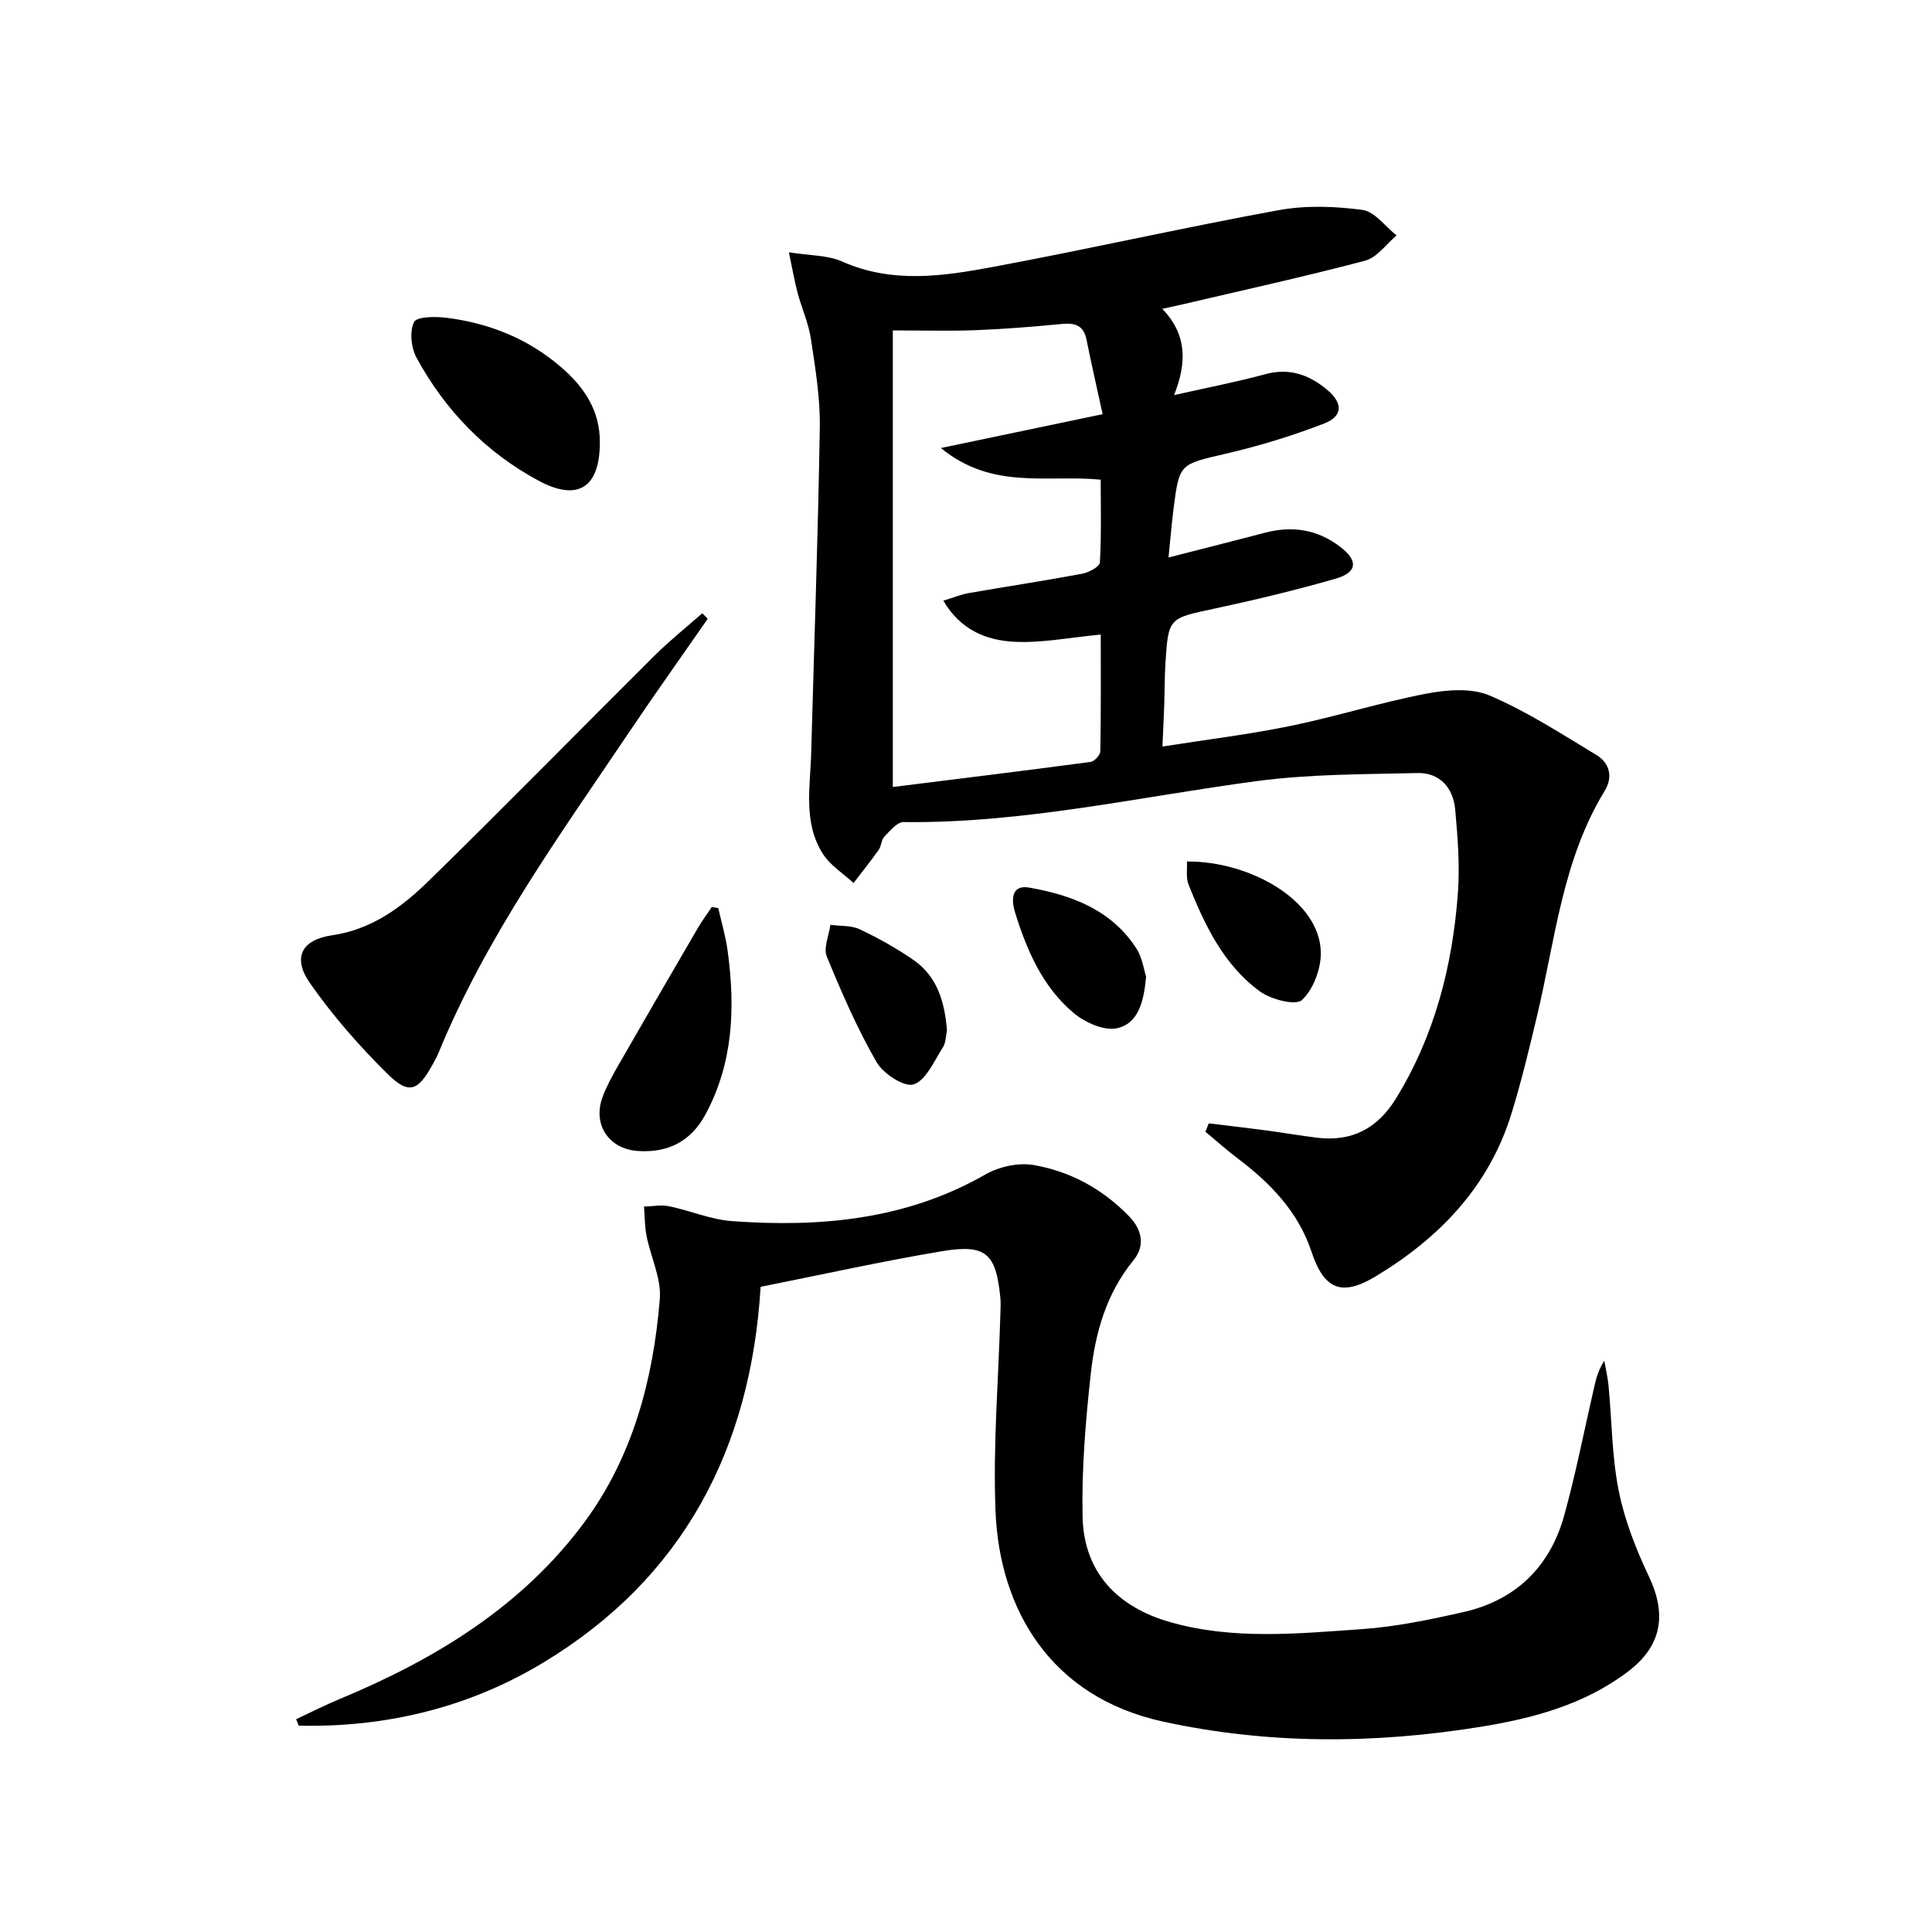 <svg enable-background="new 0 0 400 400" viewBox="0 0 400 400" xmlns="http://www.w3.org/2000/svg"><path d="m250.26 232.58c4.02.49 8.05.95 12.06 1.48 3.45.46 6.88 1.07 10.34 1.49 7.21.89 12.54-1.91 16.35-8.1 8.03-13.06 11.71-27.45 12.83-42.52.42-5.74-.03-11.58-.56-17.33-.41-4.46-3.15-7.66-7.83-7.55-11.08.26-22.24.21-33.19 1.66-24.35 3.23-48.41 8.79-73.19 8.49-1.33-.02-2.81 1.82-3.98 3.03-.64.66-.6 1.93-1.16 2.72-1.66 2.34-3.47 4.59-5.21 6.87-2.16-1.99-4.84-3.65-6.36-6.05-4.12-6.48-2.6-13.84-2.41-20.94.61-22.45 1.42-44.9 1.78-67.35.1-6.1-.93-12.25-1.84-18.32-.49-3.24-1.9-6.33-2.76-9.53-.62-2.33-1.02-4.72-1.8-8.4 4.4.71 8.02.58 10.99 1.9 10.4 4.64 20.95 3.06 31.38 1.11 19.73-3.67 39.31-8.13 59.05-11.73 5.62-1.03 11.64-.81 17.33-.05 2.55.34 4.72 3.44 7.07 5.28-2.15 1.8-4.05 4.58-6.51 5.23-12.64 3.34-25.43 6.14-38.17 9.13-.95.22-1.9.42-3.83.84 5.07 5.25 5.14 11.06 2.44 17.86 7-1.58 12.99-2.72 18.86-4.32 5.07-1.39 9.19.14 12.92 3.3 3.18 2.69 3.17 5.39-.66 6.88-6.61 2.57-13.47 4.66-20.39 6.27-9.55 2.23-9.64 1.96-10.84 11.4-.39 3.08-.64 6.18-1.04 10.09 7.22-1.85 13.62-3.45 20-5.13 5.67-1.49 10.87-.66 15.57 2.94 3.7 2.83 3.56 5.27-.95 6.57-8.28 2.39-16.68 4.4-25.11 6.21-9.48 2.03-9.54 1.85-10.15 11.33-.18 2.82-.15 5.66-.24 8.49-.09 2.63-.23 5.26-.38 8.73 9.04-1.42 17.86-2.49 26.54-4.27 9.41-1.93 18.62-4.86 28.05-6.67 4.26-.82 9.37-1.23 13.15.38 7.72 3.29 14.89 7.95 22.12 12.32 2.74 1.66 3.46 4.56 1.7 7.43-8.74 14.28-10.23 30.72-13.98 46.49-1.61 6.77-3.24 13.56-5.28 20.21-4.63 15.11-14.85 25.76-28.05 33.75-7.15 4.33-10.78 2.8-13.39-5.05-2.75-8.27-8.47-14.16-15.23-19.27-2.32-1.75-4.49-3.71-6.73-5.57.21-.56.45-1.14.69-1.73zm-21.97-146.83c-1.19-5.46-2.34-10.43-3.34-15.43-.59-2.95-2.35-3.5-5.06-3.25-5.95.57-11.91 1.06-17.88 1.29-5.43.21-10.88.05-17.16.05v94.53c13.73-1.71 27.36-3.38 40.98-5.2.77-.1 1.96-1.43 1.98-2.21.15-8.08.09-16.17.09-24.15-6.41.6-12.21 1.79-17.92 1.49-5.72-.29-11.14-2.43-14.67-8.51 2.18-.66 3.69-1.3 5.27-1.57 7.83-1.36 15.69-2.55 23.5-4.01 1.37-.26 3.59-1.46 3.64-2.33.33-5.73.17-11.49.17-17.14-11.19-1.07-22.43 2.19-33.09-6.55 11.71-2.46 22.13-4.64 33.49-7.01z"/><path d="m157.48 266.42c-2.03 33.45-15.97 60.28-44.99 77.8-15.43 9.32-32.59 13.47-50.64 13.06-.18-.45-.36-.89-.54-1.34 3.01-1.4 5.98-2.92 9.05-4.19 19.8-8.24 37.8-19.18 50.7-36.68 9.99-13.56 14.2-29.56 15.55-46.15.34-4.21-1.87-8.61-2.73-12.96-.4-2.01-.38-4.09-.55-6.15 1.73-.04 3.53-.41 5.19-.07 4.37.9 8.64 2.76 13.03 3.08 18.27 1.32 36.05-.26 52.47-9.66 2.81-1.61 6.79-2.49 9.93-1.96 7.65 1.3 14.39 5 19.87 10.68 2.67 2.77 3.27 6.1.86 9.04-5.63 6.87-7.91 15-8.84 23.44-1.08 9.85-1.92 19.81-1.7 29.69.25 11.55 7.28 18.68 18.05 21.77 13.04 3.75 26.45 2.4 39.7 1.48 7.07-.49 14.13-1.96 21.07-3.53 10.84-2.45 17.93-9.35 20.89-20 2.34-8.45 4.03-17.07 5.99-25.63.48-2.09.86-4.19 2.31-6.41.3 1.71.72 3.42.88 5.15.69 7.27.69 14.66 2.11 21.77 1.21 6.08 3.56 12.06 6.23 17.7 3.76 7.91 2.71 14.41-4.31 19.73-9.01 6.83-19.62 9.68-30.47 11.43-21.98 3.56-43.97 3.69-65.86-1.09-23.11-5.05-33.8-23.07-34.62-43.57-.54-13.59.62-27.24 1.01-40.87.03-1.13.1-2.28-.02-3.4-.91-9.11-2.96-11.05-12.13-9.52-12.39 2.08-24.68 4.81-37.49 7.36z"/><path d="m146.53 128.11c-5.37 7.74-10.84 15.41-16.1 23.22-14.47 21.5-29.75 42.53-39.67 66.73-.31.77-.73 1.49-1.13 2.22-3.06 5.63-4.97 6.44-9.39 2.07-5.86-5.79-11.38-12.09-16.09-18.84-3.64-5.22-1.73-8.95 4.6-9.87 8.28-1.2 14.48-5.86 20.06-11.31 15.71-15.35 31.07-31.04 46.64-46.53 3.14-3.12 6.62-5.9 9.95-8.83.37.38.75.76 1.13 1.14z"/><path d="m124.19 91.58c.01 9.31-4.49 12.35-12.69 7.94-10.94-5.88-19.36-14.59-25.28-25.49-1.11-2.05-1.45-5.4-.5-7.35.56-1.15 4.42-1.17 6.7-.89 8.92 1.11 17.04 4.39 23.88 10.34 4.68 4.05 7.94 8.94 7.89 15.45z"/><path d="m148.71 188.01c.66 2.94 1.54 5.86 1.94 8.84 1.59 11.71 1.19 23.18-4.6 33.9-3.01 5.57-7.77 7.98-14 7.55-6.06-.42-9.42-5.56-7.27-11.24.81-2.16 1.93-4.22 3.08-6.23 5.51-9.6 11.07-19.18 16.65-28.74.86-1.48 1.89-2.86 2.85-4.29.44.08.89.14 1.35.21z"/><path d="m196.06 213.32c-.23 1.04-.2 2.54-.87 3.57-1.8 2.79-3.45 6.76-6.04 7.62-1.92.64-6.31-2.23-7.68-4.63-4-6.97-7.24-14.4-10.29-21.85-.73-1.78.44-4.35.74-6.55 2.04.28 4.31.08 6.08.92 3.87 1.83 7.66 3.95 11.17 6.38 4.86 3.39 6.42 8.62 6.89 14.54z"/><path d="m245.74 178.36c12.97-.09 27.54 8.01 27.72 18.83.06 3.37-1.53 7.63-3.9 9.85-1.3 1.22-6.43-.11-8.73-1.79-7.49-5.48-11.4-13.71-14.76-22.11-.56-1.4-.24-3.16-.33-4.78z"/><path d="m237.29 202.18c-.46 5.14-1.58 9.75-6.05 10.71-2.69.58-6.65-1.22-8.99-3.19-6.4-5.39-9.66-12.95-12.09-20.78-.73-2.35-.97-5.84 2.94-5.15 8.79 1.55 17.03 4.61 22.19 12.62 1.2 1.85 1.51 4.29 2 5.79z"/></svg>
